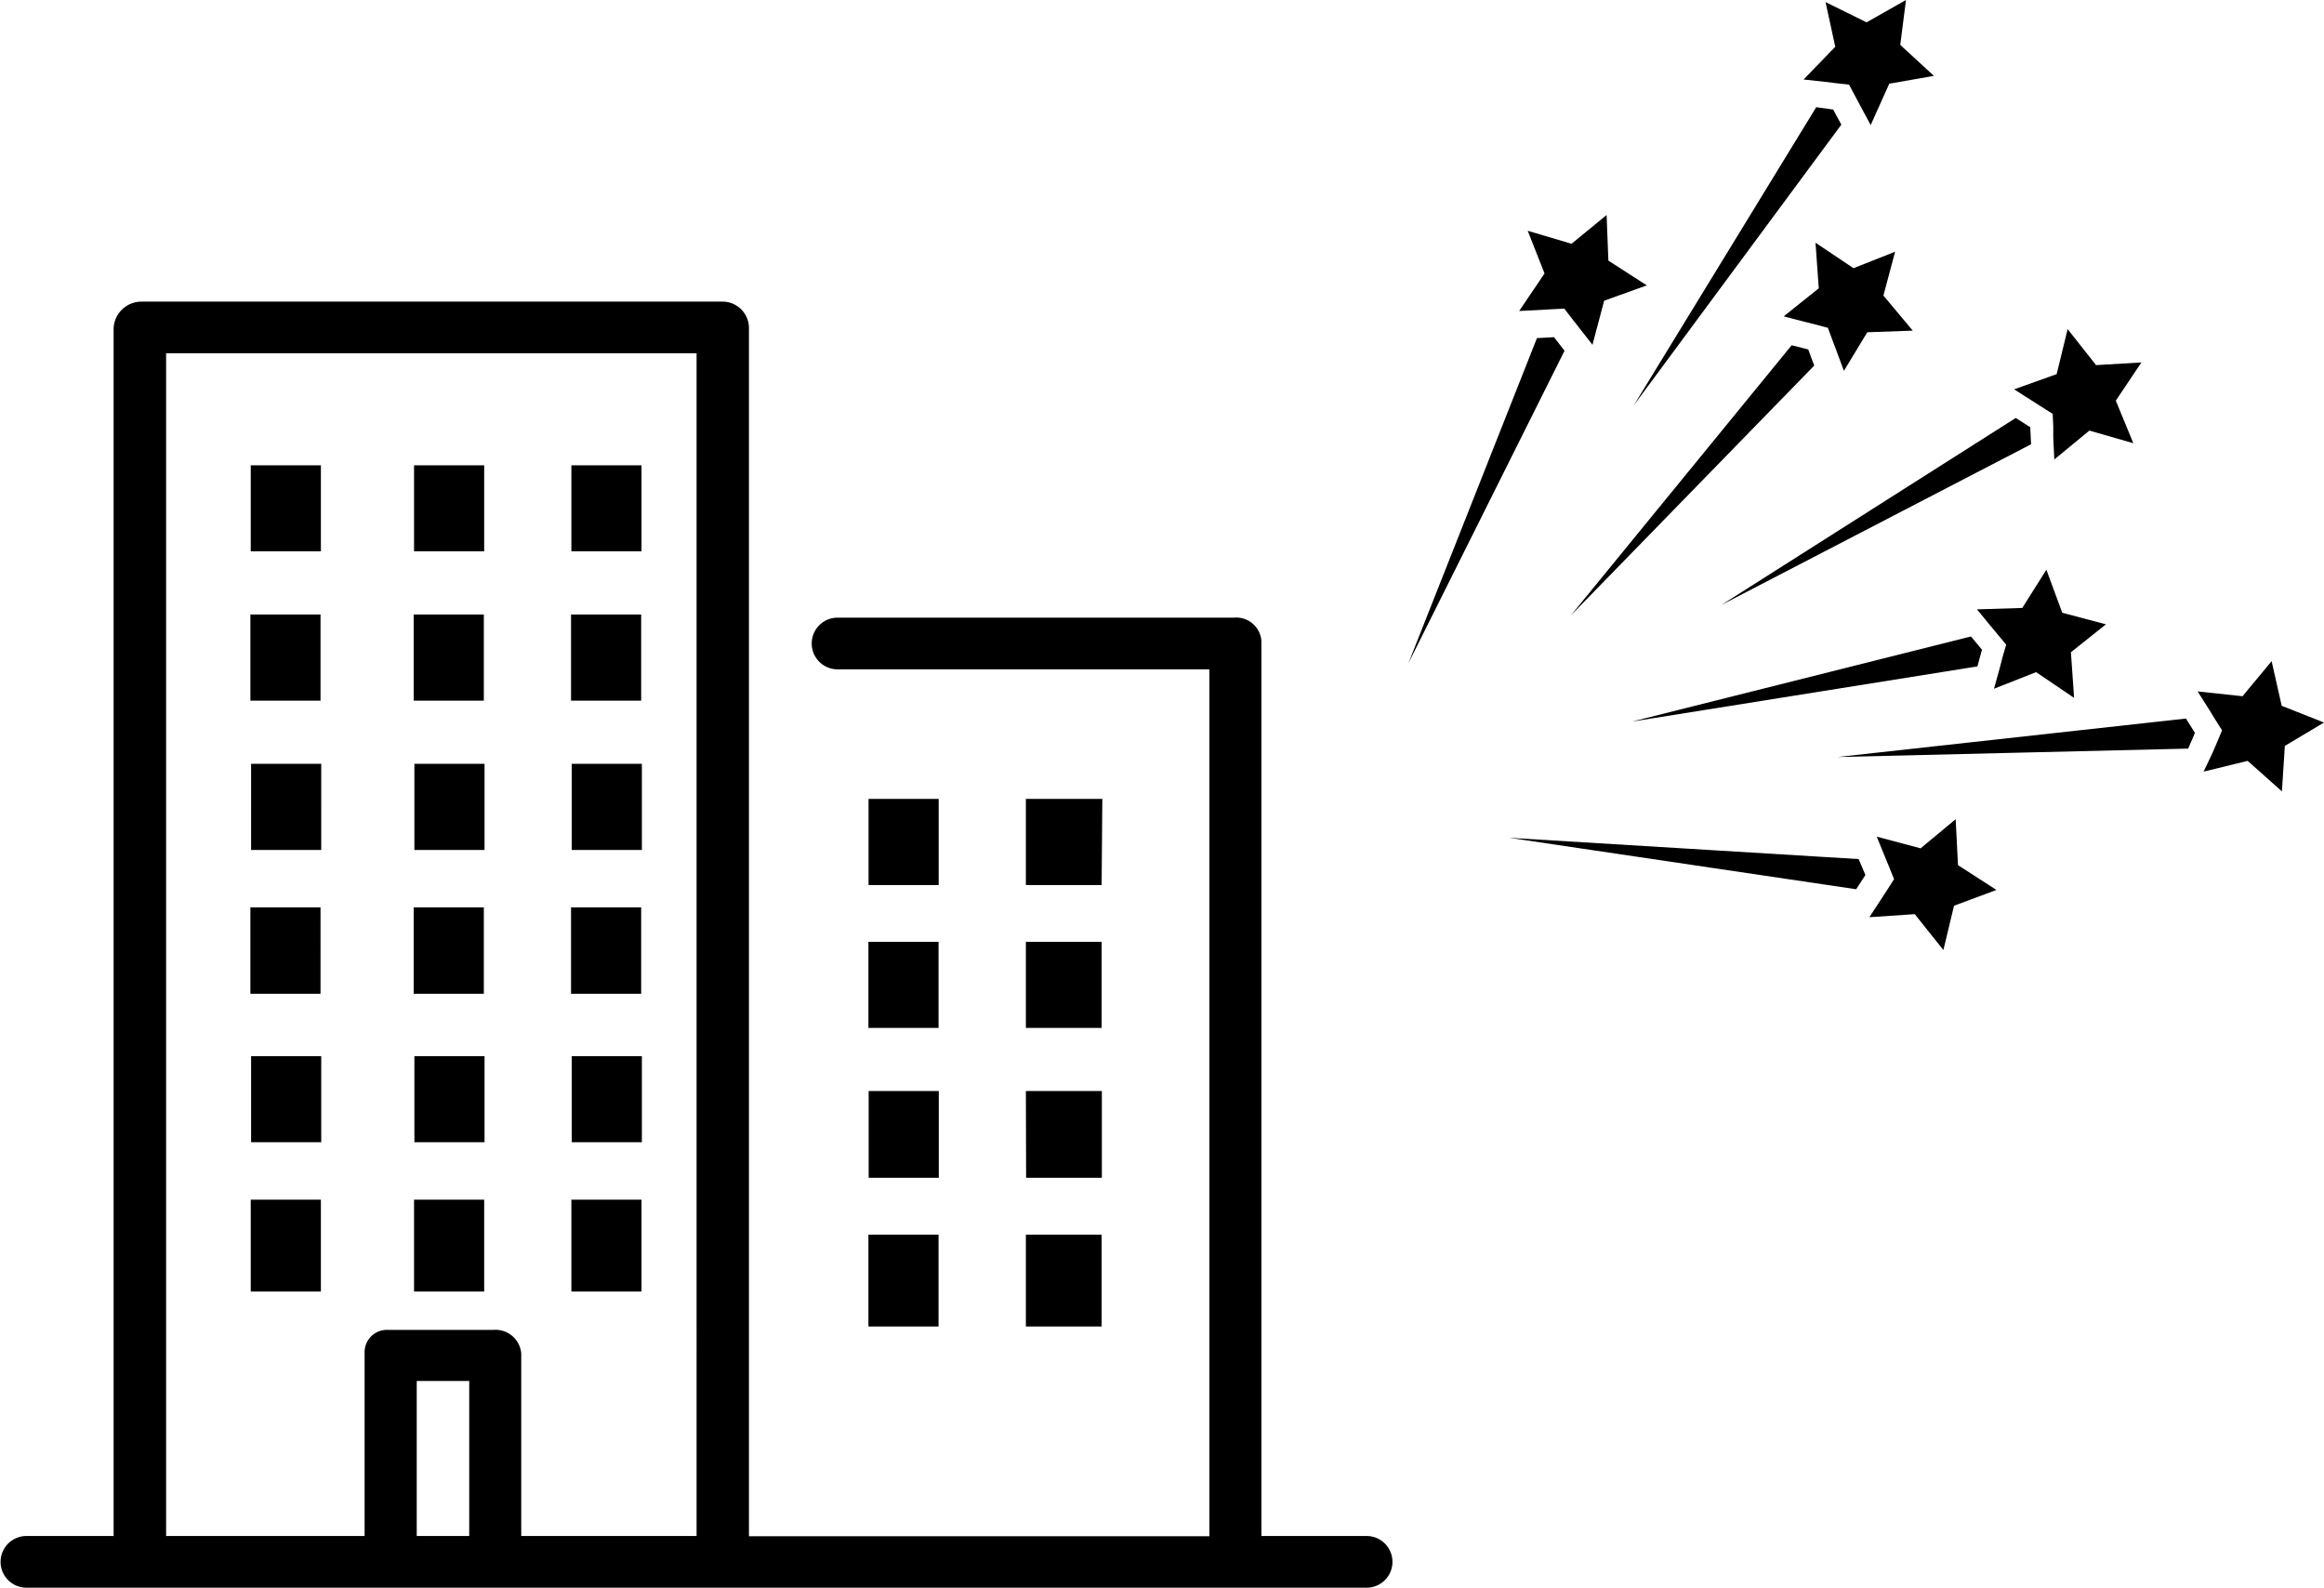 <svg xmlns="http://www.w3.org/2000/svg" viewBox="0 0 198.81 135.8"><title>アセット 1</title><g id="レイヤー_2" data-name="レイヤー 2"><g id="レイヤー_1-2" data-name="レイヤー 1"><path d="M116.91,131.38h-9V54.83a2.16,2.16,0,0,0-2.36-2H71.65a2.21,2.21,0,1,0,0,4.42h31.81v74.15H64.07V28.09a2.26,2.26,0,0,0-2.22-2.29H12.07a2.38,2.38,0,0,0-2.35,2.29V131.38H2.26a2.21,2.21,0,1,0,0,4.42H116.91a2.21,2.21,0,1,0,0-4.42Zm-76.77,0H35.65V118.12h4.49Zm19.45,0h-15V115.75a2.21,2.21,0,0,0-2.39-2H33.19a1.91,1.91,0,0,0-2,2v15.63H14.21V30.22H59.59ZM41.39,52.56h-6v7.37h6Zm13.46,0h-6v7.37h6Zm-27.43,0h-6v7.37h6Zm14-12.76h-6v7.36h6Zm13.46,0h-6v7.36h6Zm-27.43,0h-6v7.36h6Zm14,25.53h-6V72.7h6Zm13.46,0h-6V72.7h6Zm-27.43,0h-6V72.7h6Zm66.82,3H87.76v7.37h6.48Zm-14,0h-6v7.37h6Zm7.48,32.41h6.48V93.32H87.76Zm-13.47,0h6V93.32h-6ZM87.76,87.92h6.48V80.56H87.76Zm-13.47,0h6V80.56h-6Zm13.47,25.54h6.48V105.6H87.76Zm-13.47,0h6V105.6h-6ZM41.39,77.61h-6V85h6Zm13.46,0h-6V85h6Zm-27.43,0h-6V85h6Zm14,25h-6v7.86h6Zm13.46,0h-6v7.86h6Zm-27.43,0h-6v7.86h6Zm14-12.27h-6v7.36h6Zm13.46,0h-6v7.36h6Zm-27.43,0h-6v7.36h6ZM174.7,34.83l.9.57.05,1.06,0,1,.09,1.84,3-2.47,3.76,1.08L181,34.27,183.19,31l-3.88.23-2.43-3.08L175.94,32,172.3,33.3l1.57,1ZM173.75,38l-.07-1.46-1.24-.79-25.19,16Zm2.67,14.41-1.36-3.68L173,52l-3.88.12,1.18,1.43.64.77.68.82-.29,1-.26,1-.49,1.77,3.6-1.42,3.25,2.2-.27-3.9,3-2.39Zm-6.87,3.16-.94-1.13-29,7.28L169.16,57ZM167.3,70.07l-3,2.49-3.75-1,.7,1.72.38.92.4,1-.57.89-.54.83-1,1.53,3.88-.26,2.45,3.07.91-3.79,3.63-1.35L167.5,74Zm-38.2,1.59,29.69,4.4.79-1.22L159,73.48Zm29.46-48.72-3.25-2.18.28,3.9-3,2.4,1.78.46,1,.25,1,.27.37,1,.35.93.65,1.75,2-3.3,3.89-.14-2.51-3,1-3.75Zm-3.36,8.33-.51-1.38-1.42-.36L134.38,52.64ZM156.12,7l1,.12,1.06.12.5.94.47.88.88,1.64,1.59-3.54,3.82-.67-2.88-2.65L163.05,0l-3.37,1.91L156.17.18,157,4,154.29,6.8Zm-.75,2.17-15.6,25.49,17.75-24-.7-1.29Zm39.82,51.2-.86-3.82-2.49,3L188,59.14l1,1.58.52.85.57.9-.42,1-.39.91L188.51,66l3.77-.92,2.93,2.61.25-3.89,3.35-2Zm-38,4.38,30-.72.58-1.34L187,61.46ZM131.76,26.51l1-.06,1.06-.05.65.84.61.78,1.15,1.47,1-3.77,3.65-1.31-3.29-2.12-.15-3.9-3,2.46-3.75-1.11,1.44,3.65-2.17,3.21Zm1.18,2.33-1.46.08-11,27.82L133.84,30Z"/></g></g></svg>